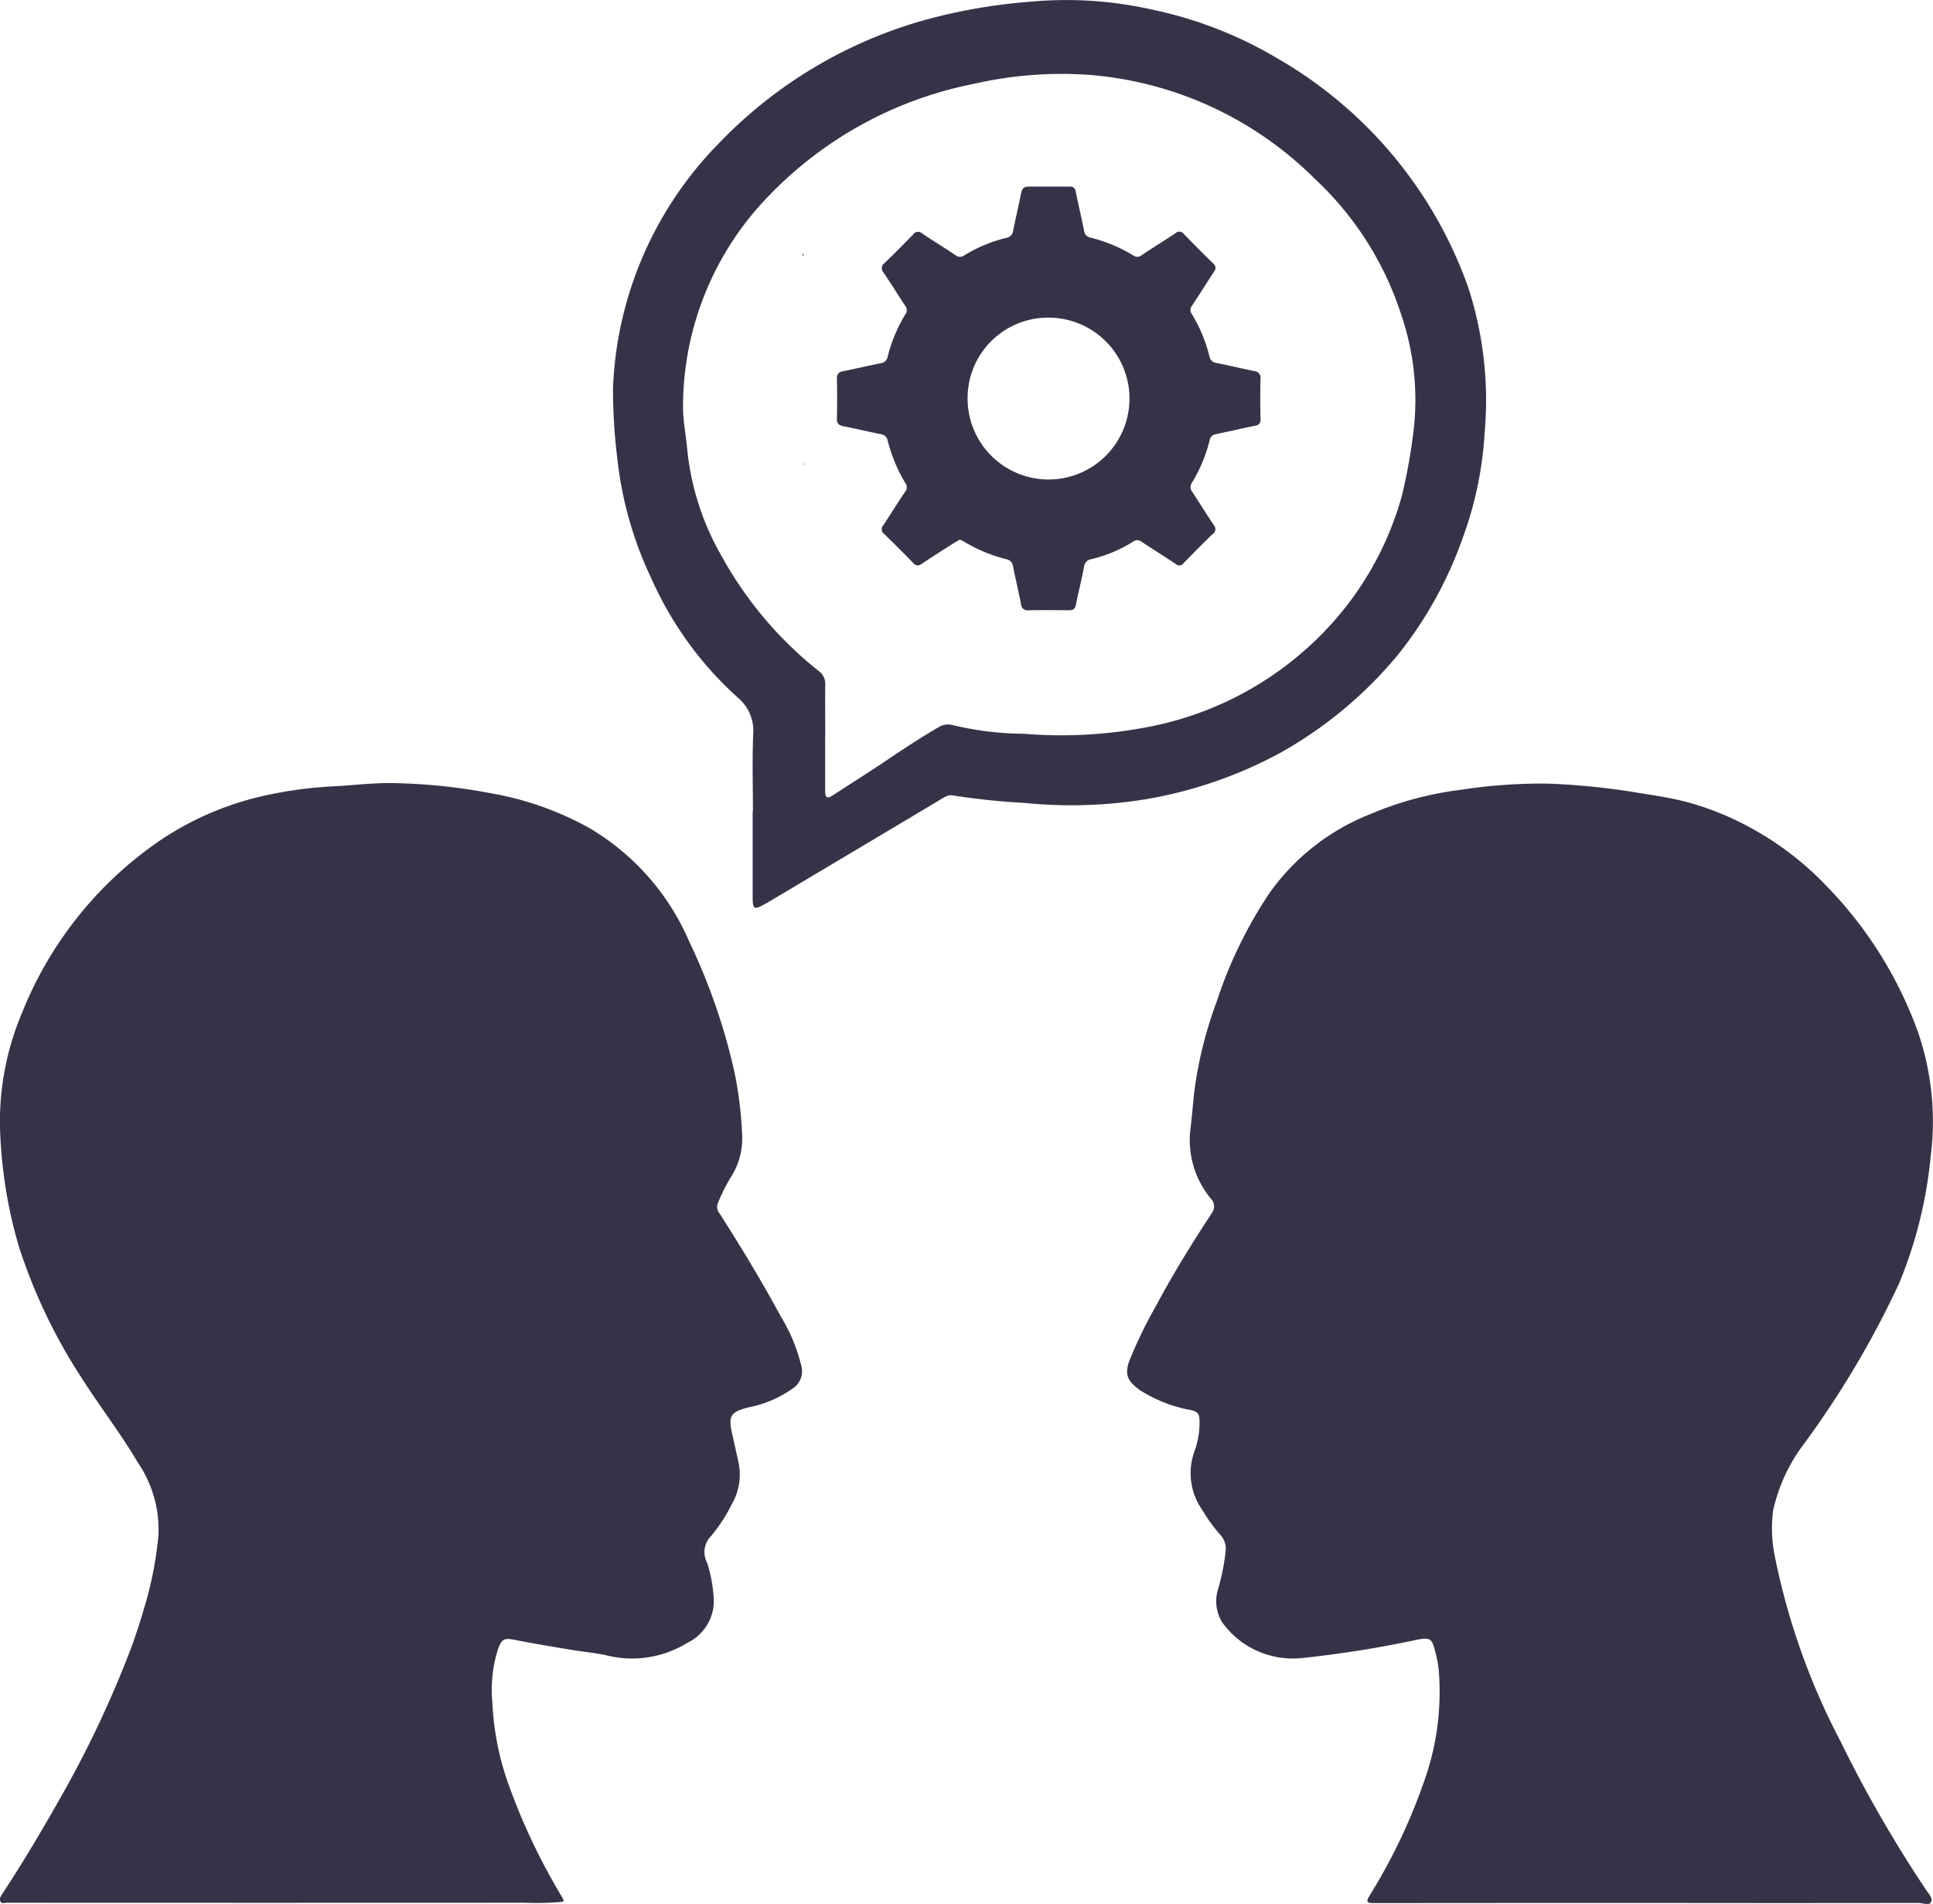 <svg id="Grupo_55171" data-name="Grupo 55171" xmlns="http://www.w3.org/2000/svg" xmlns:xlink="http://www.w3.org/1999/xlink" width="77.35" height="76.201" viewBox="0 0 77.35 76.201">
  <defs>
    <style>
      .cls-1 {
        fill: #363348;
      }

      .cls-2 {
        clip-path: url(#clip-path);
      }
    </style>
    <clipPath id="clip-path">
      <rect id="Rectángulo_12076" data-name="Rectángulo 12076" class="cls-1" width="77.35" height="76.201"/>
    </clipPath>
  </defs>
  <g id="Grupo_55150" data-name="Grupo 55150" class="cls-2">
    <path id="Trazado_36215" data-name="Trazado 36215" class="cls-1" d="M76,83.119q-5.5,0-11.008.006c-.338,0-.312-.079-.169-.318a22.8,22.8,0,0,0,2.147-4.489,10.648,10.648,0,0,0,.6-4.618,5.345,5.345,0,0,0-.143-.686c-.12-.476-.208-.525-.692-.435a44.123,44.123,0,0,1-4.619.737A3.48,3.48,0,0,1,58.9,71.869a1.629,1.629,0,0,1-.15-1.317,8.554,8.554,0,0,0,.308-1.578.828.828,0,0,0-.23-.6,6.356,6.356,0,0,1-.7-.965,2.562,2.562,0,0,1-.323-2.367,3.337,3.337,0,0,0,.2-1.269c-.007-.234-.091-.317-.312-.374a5.71,5.71,0,0,1-2.067-.8c-.508-.375-.634-.627-.414-1.215A18.826,18.826,0,0,1,56.3,59.158c.67-1.257,1.422-2.463,2.2-3.653a.432.432,0,0,0-.027-.559,3.692,3.692,0,0,1-.846-2.662c.065-.525.11-1.056.163-1.578a16.393,16.393,0,0,1,.913-3.689,17.651,17.651,0,0,1,2.091-4.3,8.962,8.962,0,0,1,4.04-3.174,13.379,13.379,0,0,1,3.594-.971,21.242,21.242,0,0,1,3.5-.253,27.836,27.836,0,0,1,3.312.317c.769.128,1.539.226,2.3.429a11.6,11.6,0,0,1,2.709,1.129,12.2,12.2,0,0,1,2.77,2.144,16.271,16.271,0,0,1,3.742,5.938,11.065,11.065,0,0,1,.5,5A17.678,17.678,0,0,1,86,58.323,37.63,37.63,0,0,1,82.2,64.738,6.841,6.841,0,0,0,80.962,67.4a5.5,5.5,0,0,0,.073,1.881,27.556,27.556,0,0,0,2.61,7.349,51.409,51.409,0,0,0,3.432,5.962c.1.153.288.335.2.493s-.322.034-.489.034q-5.4.009-10.8,0" transform="translate(-10.007 -6.956)"/>
    <path id="Trazado_36216" data-name="Trazado 36216" class="cls-1" d="M29.7,52.478a2.838,2.838,0,0,1-.46,1.6,7.11,7.11,0,0,0-.527,1.064.422.422,0,0,0,.09.393c.856,1.341,1.679,2.7,2.436,4.1a6.9,6.9,0,0,1,.818,1.956.821.821,0,0,1-.286.9,4.572,4.572,0,0,1-1.81.791c-.722.178-.827.332-.664,1.055.089.4.179.79.263,1.187a2.357,2.357,0,0,1-.278,1.634,6.216,6.216,0,0,1-.9,1.357.911.911,0,0,0-.08,1,5.915,5.915,0,0,1,.257,1.39,1.856,1.856,0,0,1-1.051,1.8,4.209,4.209,0,0,1-3.249.5c-.469-.1-.952-.142-1.426-.222-.744-.124-1.49-.248-2.229-.394-.421-.083-.512-.041-.663.331a5.372,5.372,0,0,0-.237,2.186,11.145,11.145,0,0,0,.613,3.178,25.292,25.292,0,0,0,2.148,4.557c.137.247.128.218-.139.248a12.216,12.216,0,0,1-1.329.02q-10.357.006-20.716,0c-.088,0-.208.05-.26-.039-.065-.11.006-.214.073-.318C.982,81.4,1.807,80,2.6,78.585a42.956,42.956,0,0,0,2.543-5.4c.284-.727.513-1.472.728-2.221a14.665,14.665,0,0,0,.467-2.541,4.75,4.75,0,0,0-.824-2.934c-.7-1.188-1.547-2.276-2.283-3.439A21.923,21.923,0,0,1,.779,56.918,17.9,17.9,0,0,1,.143,53.91,18.184,18.184,0,0,1,0,52.072a11.141,11.141,0,0,1,.89-4.6,15.171,15.171,0,0,1,5.149-6.622,12.2,12.2,0,0,1,4.778-2.1,16.349,16.349,0,0,1,2.509-.322c.755-.038,1.506-.133,2.263-.132a22.839,22.839,0,0,1,4.1.417,12.4,12.4,0,0,1,3.938,1.408,9.733,9.733,0,0,1,3.956,4.526,24.431,24.431,0,0,1,1.805,5.212,15.649,15.649,0,0,1,.313,2.616" transform="translate(0 -6.955)"/>
    <path id="Trazado_36217" data-name="Trazado 36217" class="cls-1" d="M35.57,32.47c0-1.026-.032-2.054.011-3.079a1.731,1.731,0,0,0-.616-1.47,14.1,14.1,0,0,1-3.447-4.742,14.949,14.949,0,0,1-1.382-4.889,22.3,22.3,0,0,1-.165-2.762,14.793,14.793,0,0,1,4.2-9.755A18.224,18.224,0,0,1,42.45.8,22.4,22.4,0,0,1,46.71.065a15.58,15.58,0,0,1,4.858.325,16.336,16.336,0,0,1,5.05,1.982A17.2,17.2,0,0,1,64.2,11.525a14.623,14.623,0,0,1,.649,5.8,14.57,14.57,0,0,1-.886,4.229,15.92,15.92,0,0,1-2.6,4.675,16.7,16.7,0,0,1-4.674,3.893,17.384,17.384,0,0,1-5.358,1.86,18.561,18.561,0,0,1-4.9.153,28.144,28.144,0,0,1-2.87-.3c-.214-.039-.41.124-.6.234l-6.32,3.767c-.174.1-.345.209-.521.308-.527.3-.562.278-.561-.309q0-1.681,0-3.36Zm2.89-3.008c0,.731,0,1.462,0,2.193,0,.236.055.34.292.186.714-.464,1.436-.918,2.143-1.394s1.39-.927,2.114-1.348a.73.73,0,0,1,.585-.071,12.447,12.447,0,0,0,2.819.34,18.253,18.253,0,0,0,4.847-.249A13.229,13.229,0,0,0,59.4,24.154a12.753,12.753,0,0,0,2.137-4.307,22.46,22.46,0,0,0,.447-2.436,10.553,10.553,0,0,0-.485-4.855,12.8,12.8,0,0,0-3.446-5.4A14.39,14.39,0,0,0,49.069,3a15.7,15.7,0,0,0-4.642.353,15.533,15.533,0,0,0-8.154,4.416,12.109,12.109,0,0,0-3.5,8.509c0,.593.124,1.188.176,1.783a10.672,10.672,0,0,0,1.4,4.252A15.192,15.192,0,0,0,38.2,26.854a.633.633,0,0,1,.264.556c-.011.683,0,1.368,0,2.053" transform="translate(-5.441 0)"/>
    <path id="Trazado_36218" data-name="Trazado 36218" class="cls-1" d="M39.2,12.423l-.061-.052.061.052" transform="translate(-7.108 -2.246)"/>
    <path id="Trazado_36219" data-name="Trazado 36219" class="cls-1" d="M39.283,12.435a.067.067,0,0,1-.016.059l-.058-.065.074.007" transform="translate(-7.12 -2.257)"/>
    <path id="Trazado_36220" data-name="Trazado 36220" class="cls-1" d="M39.28,22.662a.061.061,0,0,1,.006.065.344.344,0,0,1-.025-.045s.012-.014.019-.02" transform="translate(-7.129 -4.115)"/>
    <path id="Trazado_36221" data-name="Trazado 36221" class="cls-1" d="M45.833,23.26c-.062.036-.123.067-.179.1-.448.287-.9.572-1.343.867a.226.226,0,0,1-.336-.038c-.384-.391-.769-.782-1.164-1.161a.235.235,0,0,1-.029-.354c.294-.444.575-.9.872-1.339a.262.262,0,0,0,.015-.328,6.28,6.28,0,0,1-.713-1.7.32.32,0,0,0-.283-.274c-.5-.1-1-.218-1.5-.318-.178-.036-.257-.107-.252-.3.013-.533.012-1.066,0-1.6,0-.193.072-.268.251-.3.5-.1,1-.218,1.5-.318a.324.324,0,0,0,.284-.273,6.093,6.093,0,0,1,.713-1.7.262.262,0,0,0-.016-.328c-.295-.444-.574-.9-.872-1.34a.243.243,0,0,1,.048-.369q.582-.565,1.146-1.147A.233.233,0,0,1,44.329,11c.443.3.9.575,1.339.872a.277.277,0,0,0,.349.007,5.839,5.839,0,0,1,1.678-.7.317.317,0,0,0,.277-.28c.1-.5.219-1,.318-1.5.034-.174.1-.273.295-.272.556,0,1.111,0,1.667,0,.141,0,.2.07.226.2.108.521.228,1.04.334,1.562a.309.309,0,0,0,.253.278,6.229,6.229,0,0,1,1.722.717.263.263,0,0,0,.327-.012c.448-.3.91-.584,1.36-.883a.221.221,0,0,1,.333.038q.582.6,1.177,1.181c.122.119.1.219.017.34-.291.446-.575.9-.868,1.342a.269.269,0,0,0-.013.331,6.023,6.023,0,0,1,.708,1.7.313.313,0,0,0,.271.262c.507.1,1.01.223,1.517.325a.271.271,0,0,1,.255.325c-.013.533-.009,1.066,0,1.6a.223.223,0,0,1-.21.263c-.522.106-1.04.229-1.562.337a.3.3,0,0,0-.262.241,6.014,6.014,0,0,1-.706,1.7.3.3,0,0,0,.012.372c.288.439.562.887.857,1.322a.238.238,0,0,1-.046.366q-.59.572-1.161,1.165a.206.206,0,0,1-.313.031c-.45-.3-.909-.584-1.359-.883a.273.273,0,0,0-.349-.009,5.5,5.5,0,0,1-1.673.7.339.339,0,0,0-.287.3c-.095.508-.226,1.01-.326,1.517-.036.183-.124.231-.3.228-.533-.007-1.066-.009-1.6,0a.252.252,0,0,1-.295-.236c-.1-.507-.221-1.011-.321-1.518a.324.324,0,0,0-.272-.29,6.152,6.152,0,0,1-1.7-.709,1.62,1.62,0,0,0-.169-.08m.322-5.633a3.239,3.239,0,1,0,3.213-3.246,3.22,3.22,0,0,0-3.213,3.246" transform="translate(-7.432 -1.658)"/>
  </g>
</svg>
